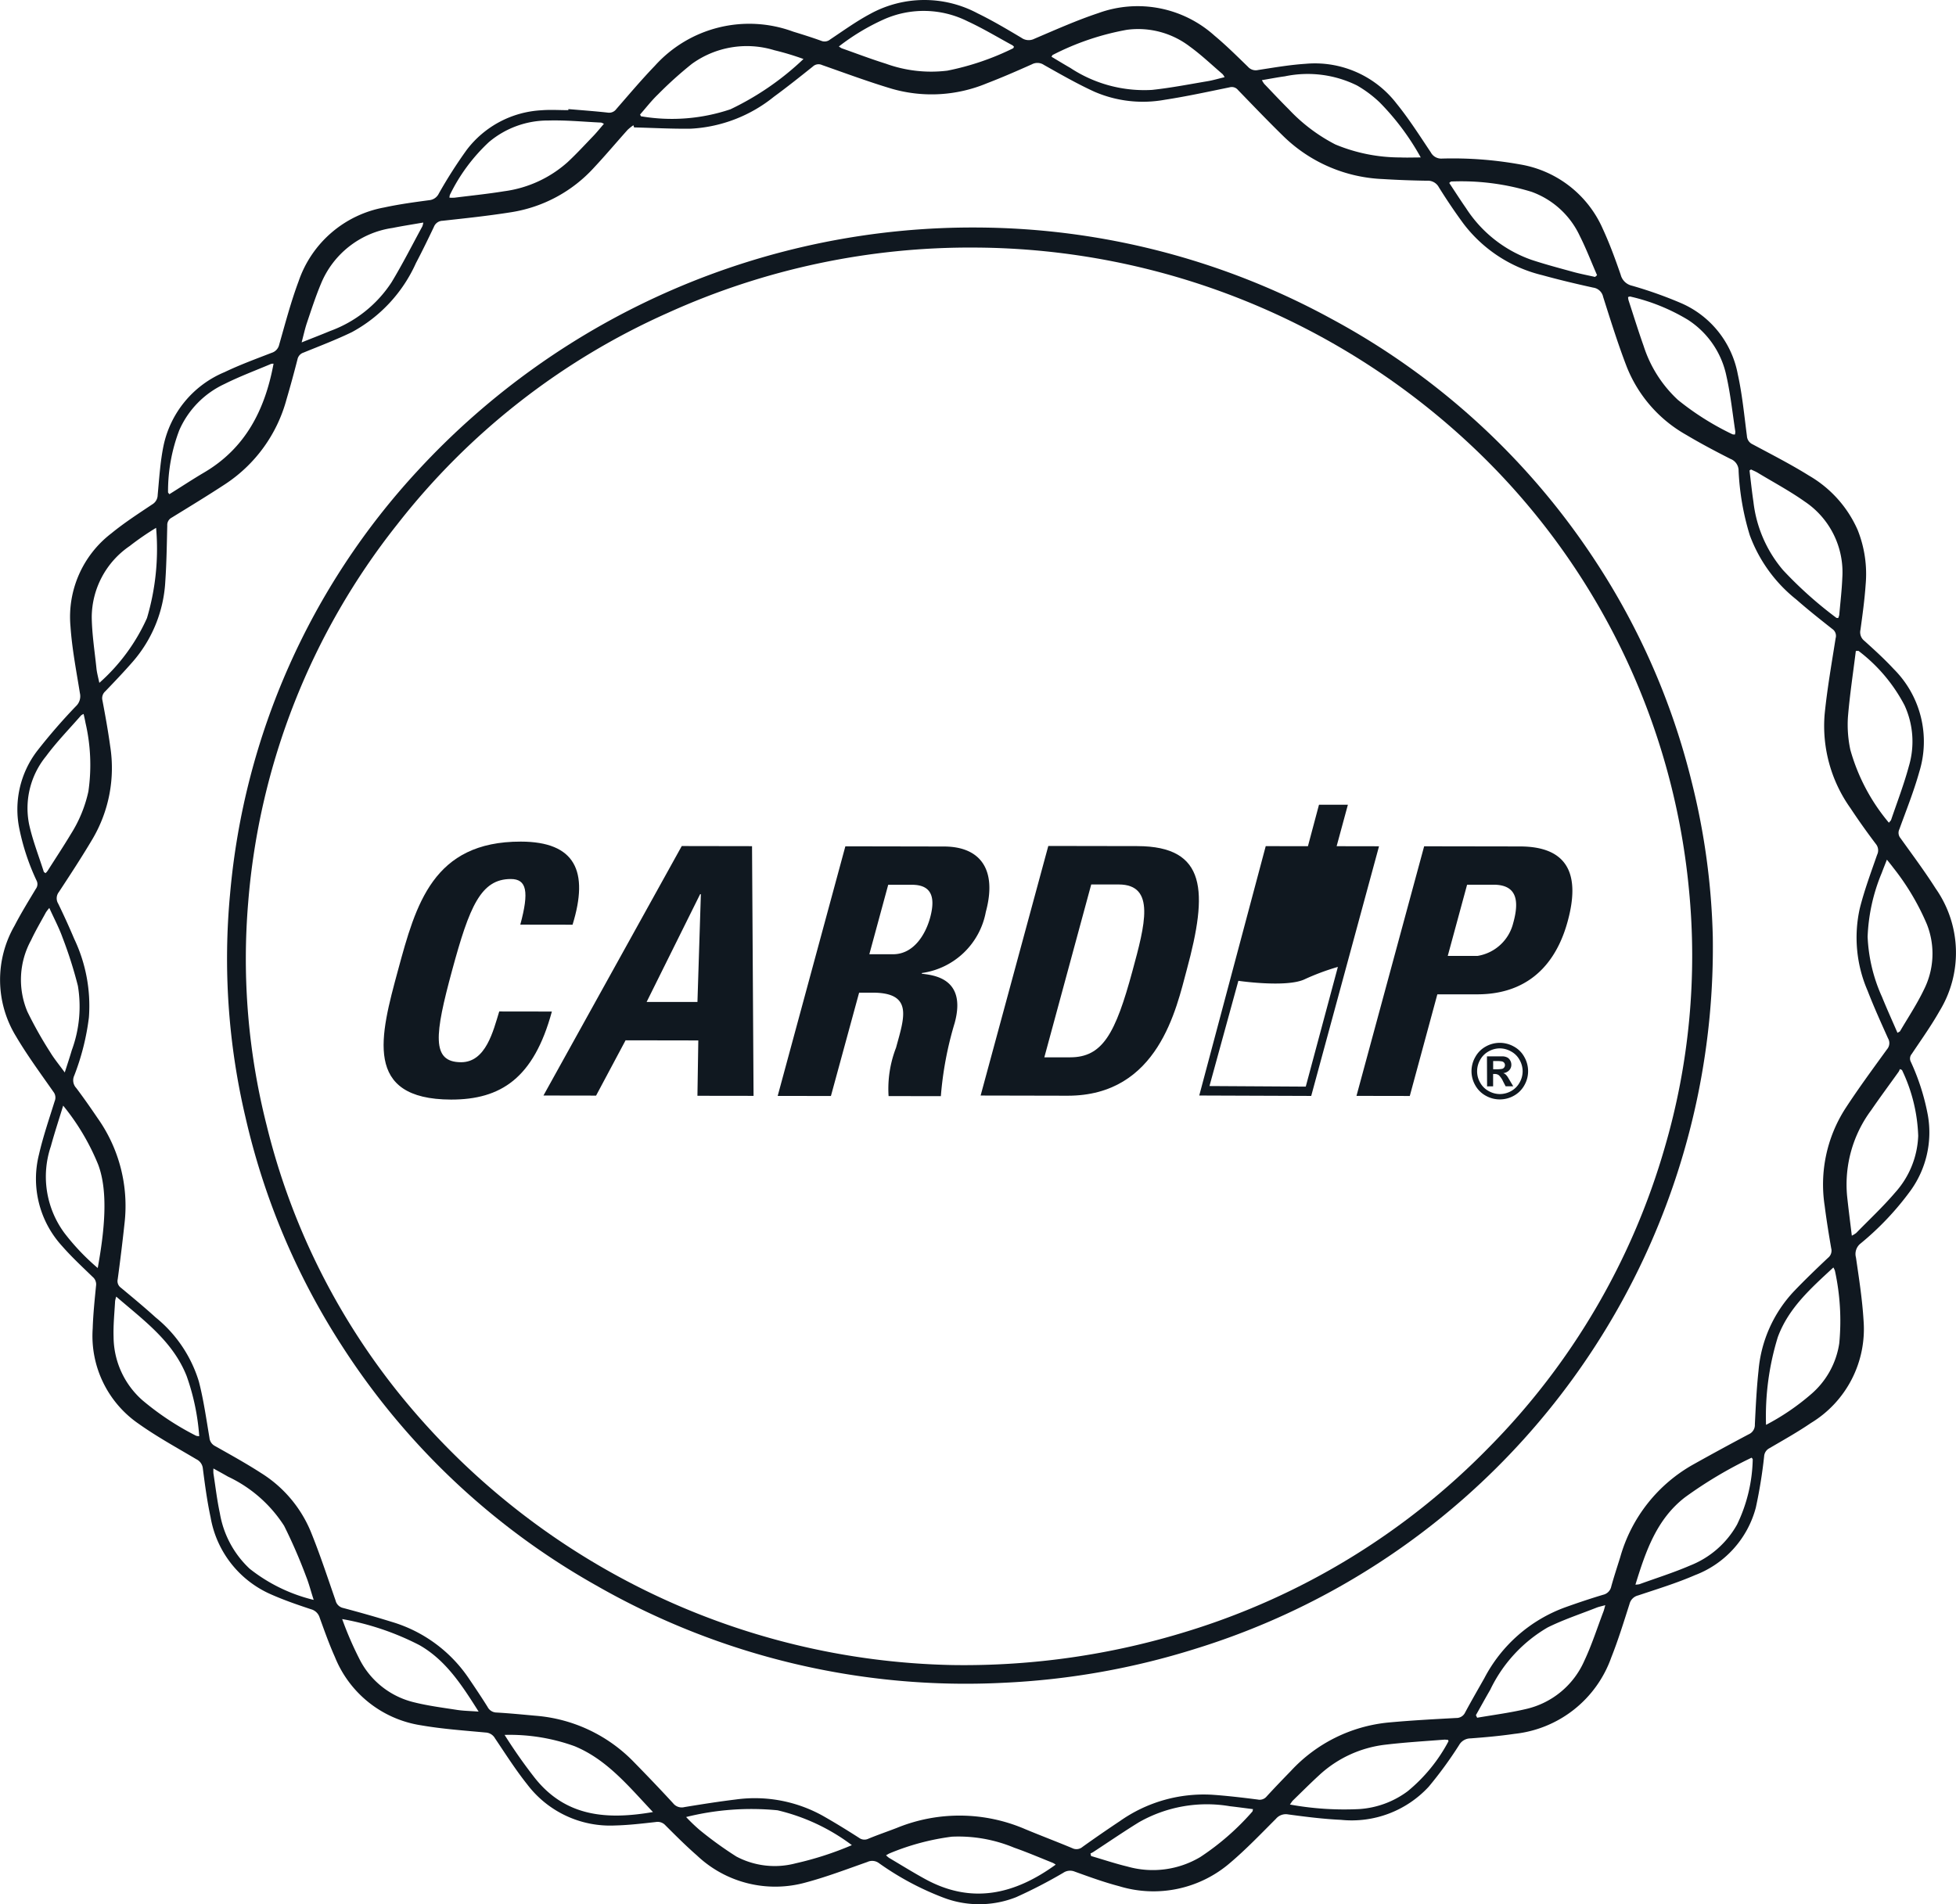 <svg xmlns="http://www.w3.org/2000/svg" width="128.609" height="125.227" viewBox="0 0 128.609 125.227">
  <g id="Group_443" data-name="Group 443" transform="translate(-406.552 14.443)">
    <g id="Group_107" data-name="Group 107" transform="translate(406.552 -14.443)">
      <path id="Path_184" data-name="Path 184" d="M443.924-7.268c.858.073,1.719.134,2.575.229a.582.582,0,0,0,.576-.232c.836-.959,1.658-1.934,2.538-2.848a8.345,8.345,0,0,1,9.085-2.246c.622.191,1.242.385,1.854.607a.571.571,0,0,0,.582-.089c.866-.576,1.714-1.191,2.629-1.679a7.411,7.411,0,0,1,7.061-.043c.989.481,1.939,1.047,2.886,1.61a.819.819,0,0,0,.852.066c1.391-.592,2.778-1.213,4.209-1.689a7.553,7.553,0,0,1,7.627,1.476c.771.642,1.488,1.355,2.209,2.055a.678.678,0,0,0,.661.213c1.034-.159,2.073-.34,3.115-.408a6.775,6.775,0,0,1,5.99,2.609c.823,1.014,1.528,2.126,2.257,3.215a.772.772,0,0,0,.726.407,25,25,0,0,1,5.144.385A7.247,7.247,0,0,1,511.946.626c.449.974.818,1.987,1.168,3a.986.986,0,0,0,.74.719,27.344,27.344,0,0,1,3.278,1.167,6.371,6.371,0,0,1,3.682,4.661c.294,1.33.423,2.7.6,4.055a.634.634,0,0,0,.372.547c1.247.67,2.511,1.313,3.71,2.061a7.718,7.718,0,0,1,3.2,3.576,7.8,7.8,0,0,1,.525,3.58c-.069,1-.206,1.994-.342,2.984a.713.713,0,0,0,.253.721c.665.6,1.325,1.2,1.931,1.854a6.739,6.739,0,0,1,1.68,6.781c-.358,1.276-.854,2.514-1.307,3.761a.54.54,0,0,0,.074.582c.787,1.1,1.594,2.18,2.318,3.319a7.35,7.35,0,0,1,.25,8.054c-.552.976-1.208,1.891-1.83,2.825a.462.462,0,0,0-.057.513,14.784,14.784,0,0,1,1.124,3.538,6.541,6.541,0,0,1-1.124,4.908,18.9,18.9,0,0,1-3.308,3.505.875.875,0,0,0-.3.916c.2,1.377.417,2.758.5,4.148a7.225,7.225,0,0,1-3.462,6.739c-.879.6-1.81,1.12-2.729,1.658a.64.64,0,0,0-.346.529A31.714,31.714,0,0,1,522,84.7a6.536,6.536,0,0,1-4,4.444c-1.213.526-2.485.915-3.741,1.335a.765.765,0,0,0-.565.563c-.378,1.18-.742,2.368-1.2,3.519a7.608,7.608,0,0,1-6.352,5.019c-.963.14-1.934.228-2.905.3a.862.862,0,0,0-.745.434,26.317,26.317,0,0,1-2,2.743,6.893,6.893,0,0,1-5.772,2.179c-1.156-.053-2.311-.2-3.462-.355a.848.848,0,0,0-.813.288c-.976.977-1.937,1.982-2.987,2.875a7.717,7.717,0,0,1-7.327,1.554c-.988-.258-1.955-.611-2.919-.959a.8.8,0,0,0-.753.082,32.1,32.1,0,0,1-3.093,1.6,6.6,6.6,0,0,1-4.839.01,18.809,18.809,0,0,1-4.192-2.254.743.743,0,0,0-.754-.07c-1.331.468-2.656.974-4.016,1.339a7.481,7.481,0,0,1-7.19-1.769c-.718-.626-1.395-1.305-2.07-1.979a.687.687,0,0,0-.629-.219c-.893.1-1.789.206-2.685.228a6.838,6.838,0,0,1-5.772-2.7c-.767-.961-1.431-2.011-2.122-3.035a.747.747,0,0,0-.623-.379c-1.416-.132-2.841-.231-4.239-.474a7.3,7.3,0,0,1-5.66-4.486c-.377-.84-.685-1.712-1-2.581a.813.813,0,0,0-.574-.565c-.887-.294-1.778-.6-2.633-.98a6.788,6.788,0,0,1-3.969-5.066c-.227-1.05-.369-2.121-.507-3.19a.759.759,0,0,0-.434-.631c-1.27-.756-2.572-1.466-3.775-2.32a7.012,7.012,0,0,1-3.036-6.274c.029-.937.127-1.872.219-2.806a.635.635,0,0,0-.222-.59c-.686-.665-1.39-1.317-2.016-2.035a6.551,6.551,0,0,1-1.511-6.024c.271-1.182.669-2.335,1.029-3.494a.609.609,0,0,0-.082-.617c-.844-1.209-1.724-2.4-2.471-3.669a7.121,7.121,0,0,1-.084-7.257c.428-.83.922-1.626,1.4-2.424a.513.513,0,0,0,.042-.554,14.984,14.984,0,0,1-1.115-3.342A6.328,6.328,0,0,1,409,34.934,37.98,37.98,0,0,1,411.544,32a.9.9,0,0,0,.261-.865c-.235-1.462-.52-2.924-.62-4.4a6.92,6.92,0,0,1,2.685-6.1c.854-.7,1.785-1.3,2.7-1.913a.722.722,0,0,0,.349-.609c.1-1.069.166-2.152.376-3.2a6.751,6.751,0,0,1,4.028-4.886c1-.48,2.049-.863,3.086-1.266a.724.724,0,0,0,.5-.539c.4-1.4.77-2.812,1.278-4.171A7.341,7.341,0,0,1,431.817-.8c.975-.211,1.968-.346,2.957-.478a.774.774,0,0,0,.629-.434,31.137,31.137,0,0,1,1.83-2.867,6.609,6.609,0,0,1,4.931-2.613c.583-.047,1.173-.006,1.758-.006C443.923-7.22,443.923-7.243,443.924-7.268Zm4.318,1.2c-.014-.047-.03-.092-.044-.139a3.113,3.113,0,0,0-.377.3c-.741.826-1.453,1.676-2.21,2.484A9.309,9.309,0,0,1,440.182-.49c-1.5.24-3.019.4-4.532.566a.627.627,0,0,0-.568.4c-.381.8-.769,1.6-1.18,2.38A9.648,9.648,0,0,1,429.688,7.4c-1.034.5-2.112.91-3.176,1.344a.587.587,0,0,0-.4.445c-.227.883-.465,1.764-.723,2.637a9.686,9.686,0,0,1-4.011,5.557c-1.163.764-2.353,1.487-3.536,2.215a.544.544,0,0,0-.292.517c-.03,1.229-.045,2.46-.13,3.688a8.745,8.745,0,0,1-2.149,5.282c-.579.664-1.187,1.3-1.8,1.939a.6.6,0,0,0-.182.6c.189,1,.369,1.995.507,3a9.188,9.188,0,0,1-1.165,6.115c-.7,1.182-1.456,2.336-2.21,3.484a.667.667,0,0,0-.043.758c.37.762.723,1.534,1.051,2.314a10.247,10.247,0,0,1,.968,5.173,15.934,15.934,0,0,1-.962,3.821.737.737,0,0,0,.127.815c.494.653.962,1.327,1.422,2.005a9.986,9.986,0,0,1,1.758,6.879q-.2,1.853-.451,3.7a.53.53,0,0,0,.207.551c.773.643,1.548,1.285,2.292,1.96a8.666,8.666,0,0,1,2.838,4.212c.312,1.208.486,2.455.695,3.692a.677.677,0,0,0,.369.551c1.014.573,2.036,1.136,3.015,1.768a8.276,8.276,0,0,1,3.264,3.825c.612,1.5,1.114,3.04,1.646,4.567a.654.654,0,0,0,.5.49c1.063.283,2.122.581,3.172.907a9.3,9.3,0,0,1,5.071,3.7c.426.627.849,1.256,1.251,1.9a.672.672,0,0,0,.595.368c.847.048,1.694.132,2.539.209a10.1,10.1,0,0,1,6.489,3.051c.872.891,1.734,1.79,2.577,2.708a.722.722,0,0,0,.749.25c1.123-.185,2.245-.362,3.373-.5a9.194,9.194,0,0,1,5.823,1.132c.773.441,1.53.91,2.279,1.39a.591.591,0,0,0,.617.057c.613-.253,1.241-.467,1.859-.706a10.9,10.9,0,0,1,8.438.074c1.028.429,2.07.821,3.1,1.252a.614.614,0,0,0,.683-.083q1.209-.865,2.447-1.689a9.565,9.565,0,0,1,6.094-1.737c.994.07,1.987.188,2.978.314a.591.591,0,0,0,.587-.207c.52-.566,1.051-1.119,1.588-1.67a10.047,10.047,0,0,1,6.387-3.186c1.491-.139,2.988-.219,4.483-.3a.628.628,0,0,0,.59-.363c.407-.758.836-1.5,1.26-2.249a9.761,9.761,0,0,1,5.289-4.655c.834-.3,1.676-.582,2.525-.837a.7.7,0,0,0,.534-.547c.179-.648.39-1.283.59-1.925a10.145,10.145,0,0,1,4.852-6.124q1.789-1,3.6-1.959a.668.668,0,0,0,.4-.647c.058-1.177.113-2.357.24-3.527a8.673,8.673,0,0,1,2.339-5.238c.721-.753,1.475-1.478,2.234-2.193a.6.6,0,0,0,.207-.624c-.159-.924-.31-1.851-.428-2.782a9.238,9.238,0,0,1,1.355-6.408c.867-1.331,1.812-2.612,2.744-3.9a.618.618,0,0,0,.065-.718c-.465-1.037-.935-2.075-1.346-3.137a8.8,8.8,0,0,1-.513-5.4c.3-1.2.735-2.364,1.141-3.535a.658.658,0,0,0-.088-.717c-.576-.764-1.134-1.544-1.662-2.345a9.317,9.317,0,0,1-1.7-6.177c.167-1.675.461-3.338.722-5a.547.547,0,0,0-.216-.609c-.8-.631-1.6-1.264-2.362-1.934a9.65,9.65,0,0,1-3.067-4.236,17.024,17.024,0,0,1-.734-4.223.83.83,0,0,0-.539-.795c-.983-.5-1.957-1.014-2.9-1.576A8.907,8.907,0,0,1,513.5,9.647c-.576-1.5-1.053-3.035-1.54-4.566a.774.774,0,0,0-.652-.609c-1.121-.246-2.24-.512-3.348-.818A9.225,9.225,0,0,1,502.79.283c-.576-.779-1.118-1.588-1.632-2.411a.817.817,0,0,0-.787-.43q-1.443-.021-2.882-.109a9.925,9.925,0,0,1-6.55-2.817c-1.016-.992-2-2.021-2.989-3.042A.523.523,0,0,0,487.4-8.7c-1.419.29-2.836.6-4.267.819a8.019,8.019,0,0,1-4.63-.534c-1.133-.519-2.223-1.145-3.313-1.759a.767.767,0,0,0-.788-.041c-.983.439-1.97.87-2.974,1.255a9.442,9.442,0,0,1-6.211.362c-1.556-.463-3.081-1.031-4.616-1.569a.546.546,0,0,0-.605.1c-.843.674-1.688,1.349-2.559,1.986a9.479,9.479,0,0,1-5.45,2.1C450.736-5.961,449.488-6.035,448.242-6.064Zm82.509,45.728c.071-.091.124-.131.143-.184.4-1.173.844-2.332,1.167-3.526a5.7,5.7,0,0,0-.285-4.011,10.715,10.715,0,0,0-3.02-3.573c-.014-.012-.047,0-.181,0-.178,1.444-.4,2.893-.52,4.352a7.887,7.887,0,0,0,.159,2.149A12.793,12.793,0,0,0,530.751,39.664ZM520.628,14.129a.852.852,0,0,0,.022-.194c-.185-1.213-.312-2.442-.582-3.637a5.791,5.791,0,0,0-2.543-3.715,12.849,12.849,0,0,0-3.777-1.523c-.041-.01-.091.017-.149.031a1.264,1.264,0,0,0,.027.2c.331,1.011.644,2.027,1,3.028a8.26,8.26,0,0,0,2.253,3.539,18.065,18.065,0,0,0,3.589,2.261A.5.5,0,0,0,520.628,14.129Zm1.057,2.3c-.034.023-.07.048-.1.071.083.687.156,1.377.257,2.061a8.392,8.392,0,0,0,1.946,4.488,26.32,26.32,0,0,0,3.5,3.133c.026.021.071.012.126.021a.906.906,0,0,0,.071-.207c.07-.806.167-1.613.2-2.423a5.594,5.594,0,0,0-2.477-5.036c-.989-.7-2.065-1.272-3.1-1.9C521.973,16.559,521.825,16.5,521.685,16.431ZM499.968-4.088A16.516,16.516,0,0,0,497.276-7.7a7.772,7.772,0,0,0-1.5-1.123,7.323,7.323,0,0,0-4.745-.6c-.489.065-.971.161-1.508.251a1.754,1.754,0,0,0,.153.244c.541.564,1.072,1.134,1.627,1.685a11.253,11.253,0,0,0,3.05,2.3,11.085,11.085,0,0,0,4.27.854C499.044-4.069,499.464-4.088,499.968-4.088ZM531.314,53.48c.109-.07.152-.08.169-.109.528-.9,1.112-1.779,1.563-2.72a5.256,5.256,0,0,0,.2-4.313,16.12,16.12,0,0,0-2.218-3.728c-.117-.157-.242-.309-.41-.519-.13.333-.238.6-.337.866a12.064,12.064,0,0,0-.931,4.2,10.65,10.65,0,0,0,.948,3.964C530.615,51.905,530.965,52.673,531.314,53.48ZM511.428,3.769l.133-.114c-.377-.862-.714-1.746-1.137-2.584a5.591,5.591,0,0,0-3.172-2.9,15.762,15.762,0,0,0-5.285-.677c-.027,0-.057.04-.127.093.372.56.728,1.119,1.107,1.663a8.452,8.452,0,0,0,4.3,3.394c.924.306,1.869.554,2.808.813C510.507,3.577,510.968,3.665,511.428,3.769Zm20.179,52.154c-.045-.021-.092-.04-.137-.06a.94.94,0,0,1-.08.176c-.6.84-1.217,1.671-1.8,2.52A8.187,8.187,0,0,0,528,64.207c.09.85.2,1.7.311,2.612a1.728,1.728,0,0,0,.29-.178c.859-.881,1.763-1.724,2.561-2.66a5.889,5.889,0,0,0,1.514-3.723A10.808,10.808,0,0,0,531.608,55.922ZM475.688-10.712c.425.253.827.5,1.237.734A8.822,8.822,0,0,0,482.3-8.531c1.228-.131,2.441-.369,3.658-.573.362-.061.714-.169,1.112-.263a.917.917,0,0,0-.131-.2c-.713-.611-1.4-1.268-2.157-1.816a5.589,5.589,0,0,0-4.138-1.1,17.348,17.348,0,0,0-4.877,1.654C475.748-10.825,475.739-10.793,475.688-10.712Zm-13.979-.675a1.446,1.446,0,0,0,.183.118c.964.341,1.924.708,2.9,1.012a8.729,8.729,0,0,0,4.053.46,17.437,17.437,0,0,0,4.315-1.467c.027-.013.039-.061.063-.1a.428.428,0,0,0-.1-.1c-.977-.53-1.934-1.108-2.941-1.574a6.442,6.442,0,0,0-5.583-.1A14.527,14.527,0,0,0,461.709-11.388Zm65.386,80.3c-1.465,1.359-2.941,2.655-3.65,4.576a17.687,17.687,0,0,0-.775,5.772,15.4,15.4,0,0,0,2.943-2,5.469,5.469,0,0,0,1.873-3.368,15.483,15.483,0,0,0-.284-4.759A1.055,1.055,0,0,0,527.1,68.915ZM514.083,89.769a1.671,1.671,0,0,0,.255-.026c1.115-.406,2.249-.761,3.338-1.231a6.1,6.1,0,0,0,3.092-2.7,10.31,10.31,0,0,0,1.028-4.284c0-.03-.038-.06-.073-.109a27.771,27.771,0,0,0-4.381,2.606C515.482,85.461,514.764,87.558,514.083,89.769ZM448.637-6.912c.018.039.039.076.057.115a12.057,12.057,0,0,0,5.888-.46,18.5,18.5,0,0,0,4.8-3.306,17.87,17.87,0,0,0-1.916-.577,6.163,6.163,0,0,0-5.425.9,25.6,25.6,0,0,0-2.233,2.013C449.384-7.82,449.024-7.351,448.637-6.912Zm-2.376.614a.935.935,0,0,0-.178-.083c-1.159-.053-2.318-.169-3.473-.137A6.013,6.013,0,0,0,438.7-5.1a11.785,11.785,0,0,0-2.568,3.474.69.69,0,0,0-.027.183,2.962,2.962,0,0,0,.341,0c1.089-.137,2.183-.248,3.264-.424a7.781,7.781,0,0,0,4.168-1.917c.577-.538,1.116-1.123,1.663-1.693C445.784-5.727,446-6,446.261-6.3Zm57.332,104.65c.029.056.056.111.083.169,1.066-.184,2.139-.321,3.189-.568a5.532,5.532,0,0,0,3.853-3.166c.494-1.046.848-2.161,1.261-3.246.043-.109.067-.226.123-.423-.257.073-.436.106-.6.174-1.068.42-2.164.783-3.19,1.291a9.474,9.474,0,0,0-3.776,4.1C504.213,97.239,503.906,97.8,503.594,98.353Zm-12.229,5.877a19.919,19.919,0,0,0,4.542.3,5.978,5.978,0,0,0,3.2-1.173,10.74,10.74,0,0,0,2.682-3.281c.009-.013-.006-.045-.017-.091a1.5,1.5,0,0,0-.245-.022c-1.279.1-2.564.176-3.841.327a7.7,7.7,0,0,0-4.4,2.014c-.592.544-1.161,1.115-1.738,1.675C491.5,104.029,491.464,104.094,491.365,104.23ZM434.383.192c-.705.123-1.365.224-2.02.356a6.012,6.012,0,0,0-4.7,3.652c-.351.837-.631,1.7-.923,2.567-.132.386-.218.789-.355,1.308.7-.281,1.291-.507,1.875-.751a8.155,8.155,0,0,0,4.035-3.2c.726-1.2,1.357-2.449,2.025-3.678A1.152,1.152,0,0,0,434.383.192Zm-9.845,9.283a.519.519,0,0,0-.163.014c-1.024.434-2.068.823-3.062,1.321a6.01,6.01,0,0,0-2.971,3.035,11.244,11.244,0,0,0-.741,4.086c0,.027.035.056.088.127.765-.478,1.517-.975,2.289-1.43C422.678,15.039,423.974,12.524,424.538,9.475Zm53.714,97.972c.013.057.026.114.039.169.8.233,1.592.5,2.4.694a6.105,6.105,0,0,0,4.777-.625,16.818,16.818,0,0,0,3.427-2.991c.022-.022.021-.067.043-.162-.515-.065-1.016-.134-1.518-.191a9.029,9.029,0,0,0-5.976,1.05c-1.024.631-2.018,1.313-3.026,1.972A1.71,1.71,0,0,1,478.252,107.447Zm-2.288.735a1.261,1.261,0,0,0-.182-.115c-.846-.337-1.689-.7-2.548-1a9.516,9.516,0,0,0-4.1-.723,15.857,15.857,0,0,0-4.078,1.091c-.073.029-.141.076-.246.132a1.828,1.828,0,0,0,.193.167c.787.465,1.563.948,2.364,1.388C470.419,110.8,473.238,110.159,475.965,108.182ZM413.084,30.464a12.524,12.524,0,0,0,3.132-4.261,16.006,16.006,0,0,0,.6-5.934,18,18,0,0,0-1.741,1.2,5.7,5.7,0,0,0-2.491,4.664c.014,1.123.192,2.243.308,3.363C412.921,29.786,413,30.076,413.084,30.464Zm-1.034,2.046a.7.7,0,0,0-.167.095c-.776.892-1.609,1.742-2.309,2.692a5.4,5.4,0,0,0-1.108,4.472c.233,1.058.634,2.077.963,3.111.012.039.067.061.118.1a1.421,1.421,0,0,0,.132-.148c.513-.809,1.044-1.61,1.537-2.432a8.689,8.689,0,0,0,1.148-2.795,12.227,12.227,0,0,0-.188-4.5C412.142,32.921,412.1,32.729,412.049,32.51ZM462.563,106.9a13.139,13.139,0,0,0-4.888-2.292,17.734,17.734,0,0,0-6.01.443,11.553,11.553,0,0,0,.879.844,24.5,24.5,0,0,0,2.428,1.756,5.389,5.389,0,0,0,3.9.443A21.237,21.237,0,0,0,462.563,106.9Zm-13.08-2.178c-1.6-1.693-3.023-3.452-5.153-4.33a12.545,12.545,0,0,0-4.6-.742,33.46,33.46,0,0,0,2.005,2.854C443.765,105.043,446.466,105.241,449.484,104.724ZM412.978,68.947c.438-2.415.712-5,.027-6.808a15.175,15.175,0,0,0-2.3-3.872c-.292.959-.574,1.807-.808,2.67a6.241,6.241,0,0,0,.889,5.706A14.979,14.979,0,0,0,412.978,68.947ZM410.81,56.086c.179-.56.331-1.01.463-1.465a8.289,8.289,0,0,0,.4-4.232,27.876,27.876,0,0,0-1.008-3.172c-.232-.648-.559-1.261-.871-1.95a3.056,3.056,0,0,0-.219.284c-.331.611-.686,1.209-.98,1.837a5.41,5.41,0,0,0-.242,4.7,26.241,26.241,0,0,0,1.5,2.666C410.117,55.19,410.446,55.584,410.81,56.086Zm27.212,42.032c-1.106-1.75-2.157-3.386-3.9-4.376a17.855,17.855,0,0,0-5.072-1.71,22.6,22.6,0,0,0,1.128,2.613,5.437,5.437,0,0,0,3.609,2.864c.928.231,1.886.353,2.834.5C437.045,98.073,437.48,98.076,438.022,98.118Zm-10.844-7.346c-.191-.586-.314-1.08-.5-1.543a34.257,34.257,0,0,0-1.445-3.329,8.848,8.848,0,0,0-3.694-3.237c-.3-.174-.6-.337-.954-.533a2.483,2.483,0,0,0,0,.323c.136.875.238,1.76.424,2.625a6.471,6.471,0,0,0,1.957,3.643A10.874,10.874,0,0,0,427.178,90.772ZM414.195,70.827a1.945,1.945,0,0,0-.075.293c-.042.786-.125,1.571-.1,2.354a5.6,5.6,0,0,0,1.889,4.162,18.268,18.268,0,0,0,3.536,2.341.683.683,0,0,0,.206.027,14.93,14.93,0,0,0-.828-3.956C417.916,73.759,416.006,72.393,414.195,70.827Z" transform="translate(-406.552 14.443)" fill="#101820" fill-rule="evenodd"/>
      <path id="Path_185" data-name="Path 185" d="M515.759,43.757a48.269,48.269,0,0,1-34.041,46.817A49.448,49.448,0,0,1,469.169,92.8a48.865,48.865,0,0,1-26.813-6.391,47.6,47.6,0,0,1-16.718-15.743A46.831,46.831,0,0,1,419.279,55.6a45.528,45.528,0,0,1-1.008-14.7,47.025,47.025,0,0,1,12.371-27.848A49.634,49.634,0,0,1,467.542-2.9a49.013,49.013,0,0,1,23.135,6,47.8,47.8,0,0,1,17.37,15.942,46.705,46.705,0,0,1,6.306,14.441A46.151,46.151,0,0,1,515.759,43.757Zm-49.976,47.88a49.641,49.641,0,0,0,15.429-2.219,46.99,46.99,0,0,0,19.815-12.084A46.223,46.223,0,0,0,512.6,57.6a44.884,44.884,0,0,0,1.587-17.013A46.015,46.015,0,0,0,499.906,11.46,47.985,47.985,0,0,0,467.275-1.582,48.106,48.106,0,0,0,447.05,2.713a46.536,46.536,0,0,0-17.8,13.922,45.85,45.85,0,0,0-9.79,24.847A44.5,44.5,0,0,0,420.67,56.13a45.326,45.326,0,0,0,8.6,17.513,47.971,47.971,0,0,0,36.51,17.994Z" transform="translate(-403.141 17.863)" fill="#101820" fill-rule="evenodd"/>
    </g>
    <path id="Path_186" data-name="Path 186" d="M456.159,33.858" transform="translate(14.698 14.311)" fill="#101820"/>
    <g id="Group_111" data-name="Group 111" transform="translate(431.774 38.476)">
      <g id="Group_108" data-name="Group 108" transform="translate(0 2.428)">
        <path id="Path_187" data-name="Path 187" d="M426.953,36.723c1.177-4.341,2.3-8.479,8.08-8.47,3.574.006,4.489,1.942,3.4,5.465l-3.436-.005c.592-2.183.421-3-.625-3-1.973,0-2.722,1.815-3.862,6.021s-1.379,6.025.594,6.028c1.626,0,2.11-2.043,2.508-3.338l3.461.005c-1.19,4.388-3.36,5.794-6.633,5.789C424.653,45.2,425.787,41.02,426.953,36.723Z" transform="translate(-426.009 -28.253)" fill="#101820"/>
        <path id="Path_188" data-name="Path 188" d="M434.118,44.884l9.093-16.406,4.621.008.1,16.421-3.69-.005.057-3.64-4.782-.008-1.939,3.636Zm10.35-13.243h-.048L440.9,38.733l3.343,0Z" transform="translate(-423.607 -28.186)" fill="#101820"/>
        <path id="Path_189" data-name="Path 189" d="M449.5,44.912l-3.5-.006,4.449-16.414,6.476.012c2.393,0,3.517,1.506,2.76,4.3a4.975,4.975,0,0,1-4.2,4.019l-.012.047c.741.092,2.967.277,2.166,3.232a22.893,22.893,0,0,0-.911,4.821l-3.437-.006a7.476,7.476,0,0,1,.491-3.182c.529-1.955,1.165-3.614-1.528-3.619h-.9Zm2.526-9.322,1.557,0c1.393,0,2.157-1.361,2.44-2.407.428-1.569-.087-2.162-1.2-2.162l-1.556,0Z" transform="translate(-420.088 -28.182)" fill="#101820"/>
      </g>
      <g id="Group_109" data-name="Group 109" transform="translate(39.255 2.714)">
        <path id="Path_190" data-name="Path 190" d="M460.742,28.474l5.85.01c4.6.008,4.642,3.009,3.256,8.125-.683,2.524-1.855,8.3-7.845,8.29l-5.711-.012Zm-.261,13.9,1.7,0c2.135,0,2.979-1.565,4.094-5.679.822-3.023,1.543-5.683-.9-5.688l-1.811,0Z" transform="translate(-456.292 -28.474)" fill="#101820"/>
      </g>
      <path id="Path_191" data-name="Path 191" d="M486.121,28.5l-6.316-.01-4.449,16.414,3.505.006,1.812-6.684,2.6,0c4.109.008,5.468-2.948,5.972-4.812C490.061,30.422,489.325,28.511,486.121,28.5Zm-.451,5a2.889,2.889,0,0,1-2.362,2.2l-1.951,0,1.272-4.684,1.764,0C485.971,31.03,486.036,32.166,485.67,33.508Z" transform="translate(-411.388 -25.754)" fill="#101820"/>
      <path id="Path_192" data-name="Path 192" d="M476.413,29.11l.74-2.726-1.9,0-.727,2.727-2.775-.005-4.371,16.4,7.362.027L479.2,29.115Zm-2.03,15.811-6.331-.038,1.9-6.92s3.062.449,4.3-.075a15.569,15.569,0,0,1,2.243-.84Z" transform="translate(-413.75 -26.38)" fill="#101820"/>
      <g id="Group_110" data-name="Group 110" transform="translate(71.53 15.661)">
        <path id="Path_193" data-name="Path 193" d="M483.044,38.461a1.9,1.9,0,0,1,.919.237,1.711,1.711,0,0,1,.695.683,1.883,1.883,0,0,1,.254.935,1.847,1.847,0,0,1-.241.927,1.76,1.76,0,0,1-.686.692,1.88,1.88,0,0,1-1.854.006,1.754,1.754,0,0,1-.691-.684,1.867,1.867,0,0,1,0-1.863,1.742,1.742,0,0,1,.69-.691A1.893,1.893,0,0,1,483.044,38.461Zm.005.364a1.518,1.518,0,0,0-.735.2,1.4,1.4,0,0,0-.554.554,1.51,1.51,0,0,0-.2.756,1.478,1.478,0,0,0,.2.744,1.391,1.391,0,0,0,.555.551,1.5,1.5,0,0,0,.744.2,1.519,1.519,0,0,0,.744-.2,1.426,1.426,0,0,0,.55-.556,1.5,1.5,0,0,0,.2-.747,1.527,1.527,0,0,0-.207-.754,1.381,1.381,0,0,0-.557-.547A1.522,1.522,0,0,0,483.049,38.825Zm-.834,2.5-.008-1.976.4,0c.376,0,.586,0,.631,0a.772.772,0,0,1,.311.078.488.488,0,0,1,.184.189.555.555,0,0,1,.077.281.521.521,0,0,1-.14.368.631.631,0,0,1-.392.189.532.532,0,0,1,.14.073,1.079,1.079,0,0,1,.135.153c.014.018.061.1.145.239l.236.4-.5,0-.166-.32a1.328,1.328,0,0,0-.277-.406.44.44,0,0,0-.279-.083h-.1l0,.811Zm.4-1.125h.163a2.006,2.006,0,0,0,.432-.029.246.246,0,0,0,.132-.095.248.248,0,0,0,.048-.152.244.244,0,0,0-.048-.146.26.26,0,0,0-.136-.093,2.026,2.026,0,0,0-.429-.025h-.163Z" transform="translate(-481.19 -38.461)" fill="#101820"/>
      </g>
    </g>
  </g>
</svg>
